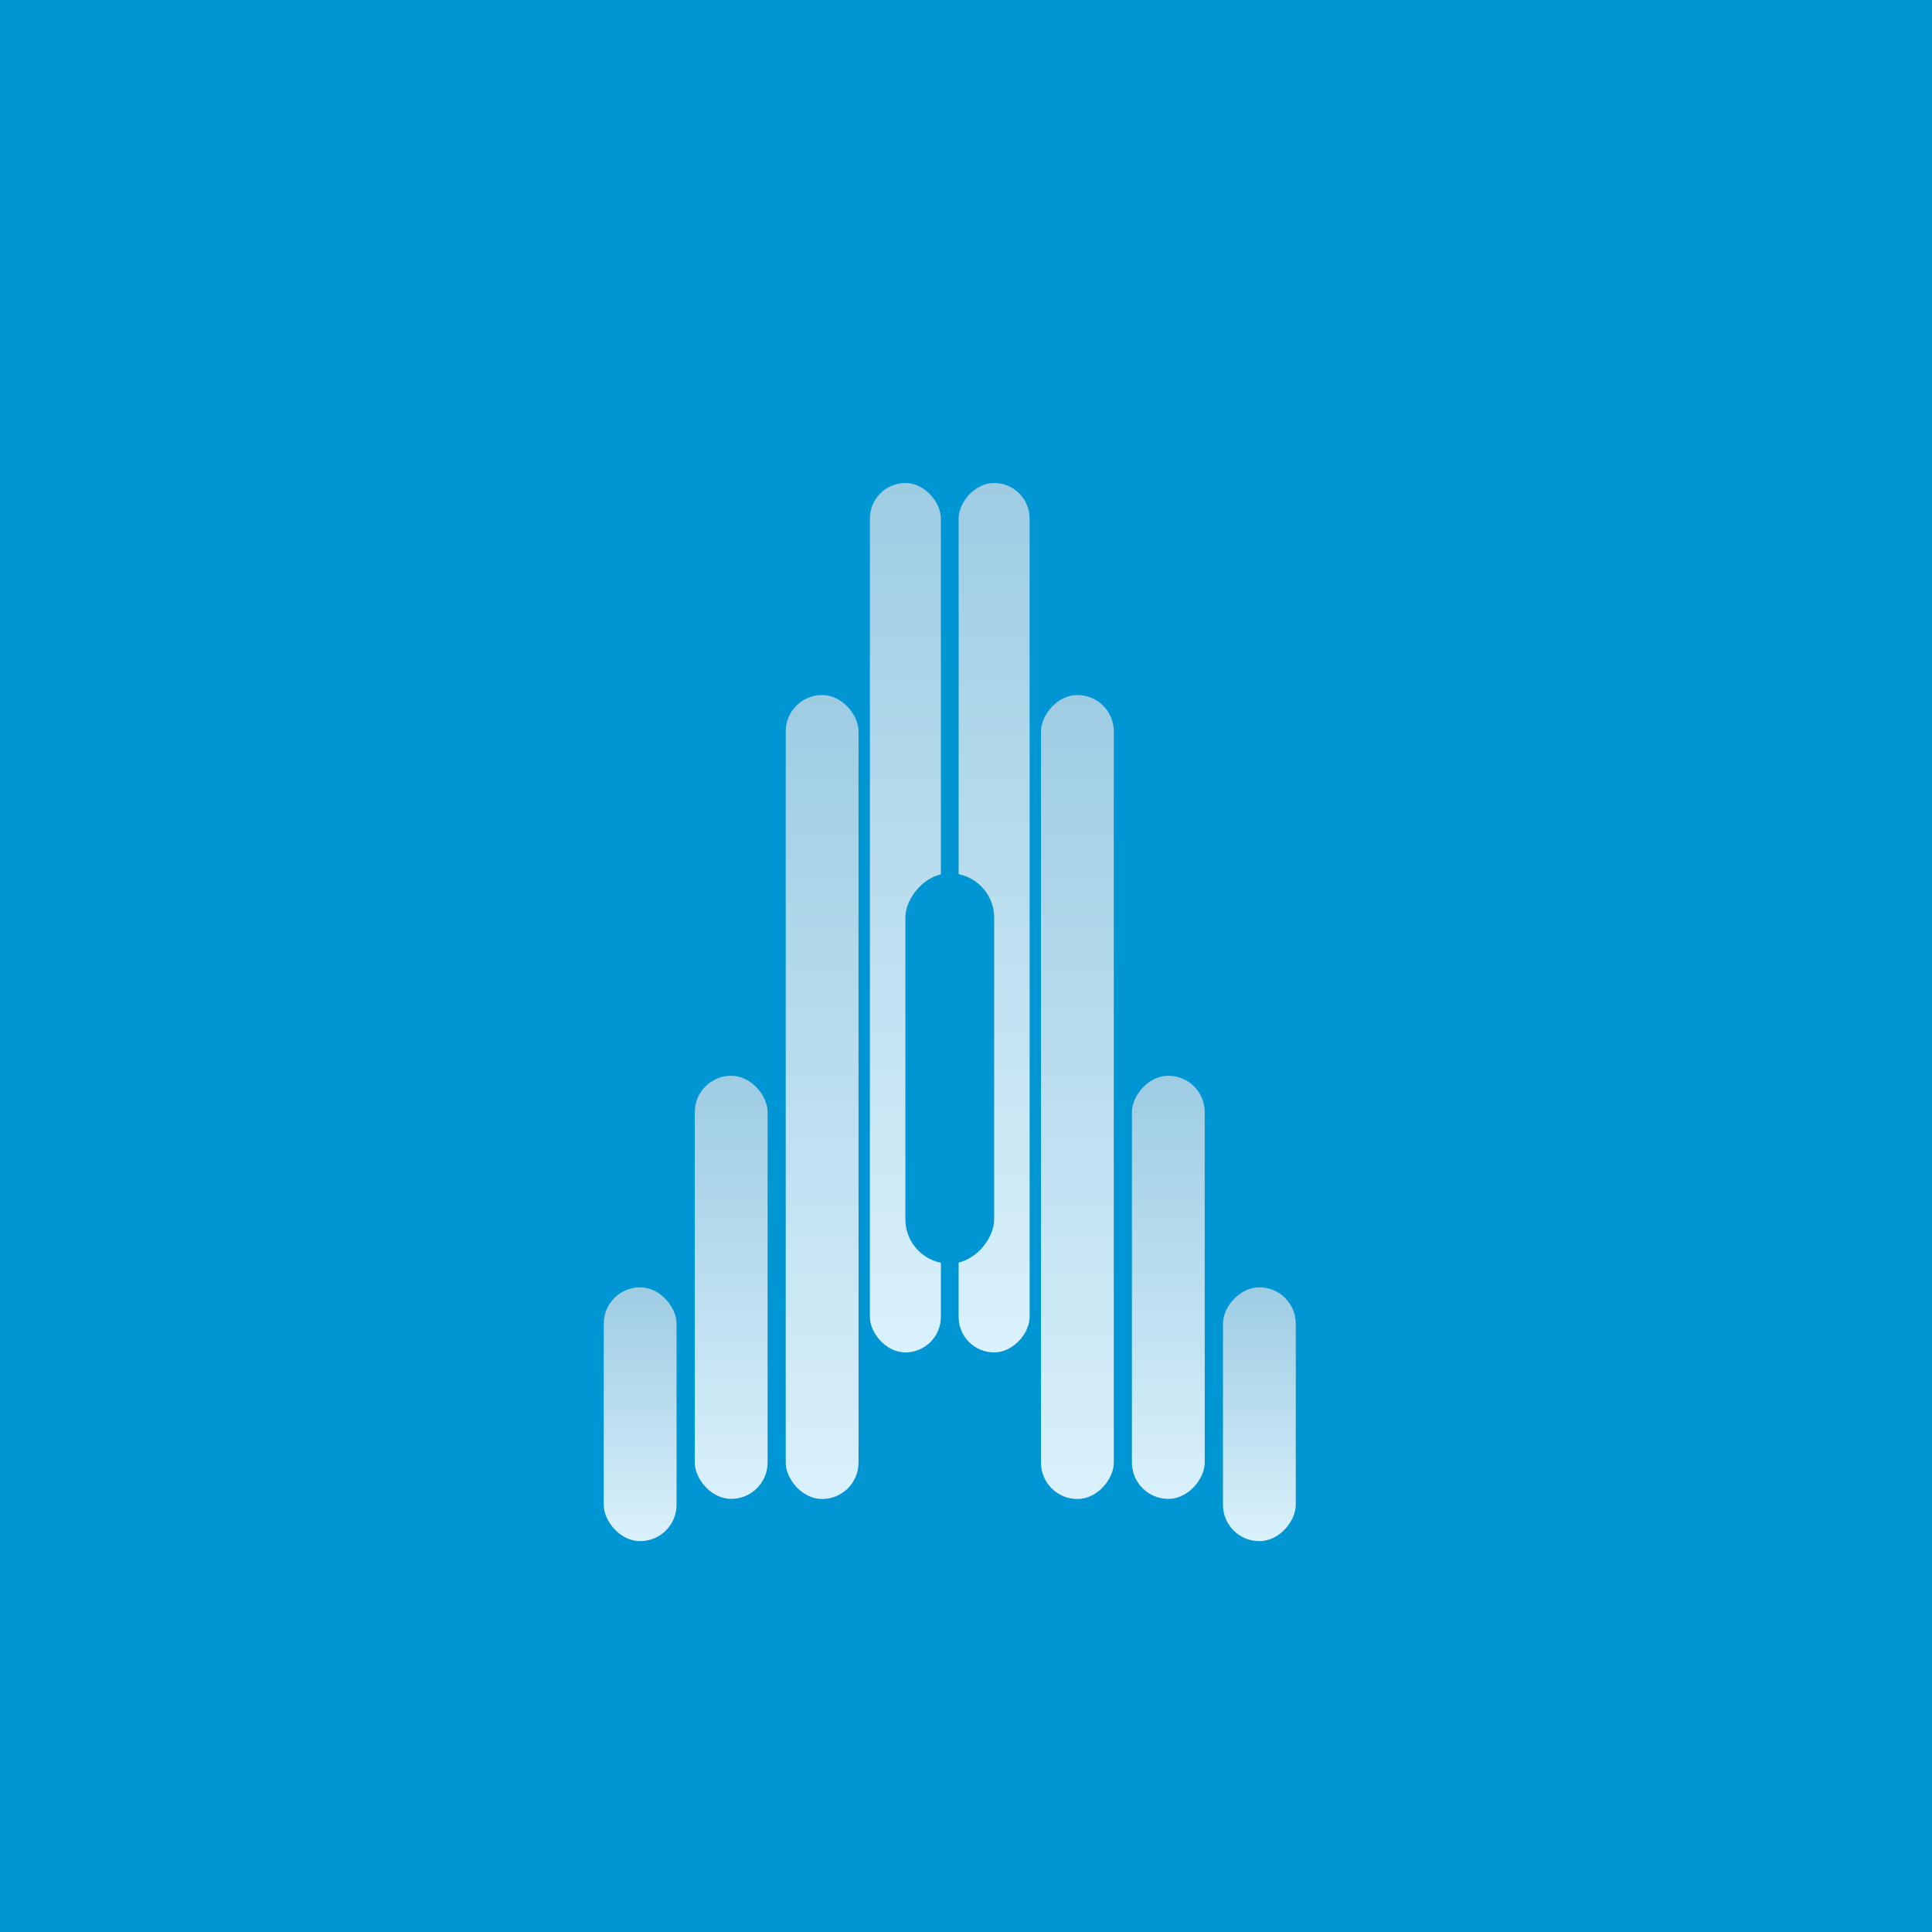 <svg width="16" height="16" viewBox="0 0 16 16" fill="none" xmlns="http://www.w3.org/2000/svg">
<rect x="0" y="0" width="16" height="16" fill="#333333" stroke="none"/>
<g clip-path="url(#clip0_1249_5348)">
<rect width="16" height="16" fill="white"/>
<rect width="32" height="32" fill="#0095D3"/>
<g clip-path="url(#clip1_1249_5348)">
<rect width="12" height="12" fill="#0095D3"/>
</g>
<rect x="5.754" y="8.909" width="0.603" height="3.504" rx="0.301" fill="url(#paint0_linear_1249_5348)"/>
<rect x="6.507" y="5.756" width="0.603" height="6.658" rx="0.301" fill="url(#paint1_linear_1249_5348)"/>
<rect x="7.204" y="4" width="0.588" height="7.2" rx="0.294" fill="url(#paint2_linear_1249_5348)"/>
<rect x="5" y="10.661" width="0.603" height="2.102" rx="0.301" fill="url(#paint3_linear_1249_5348)"/>
<rect width="0.603" height="3.504" rx="0.301" transform="matrix(-1 0 0 1 9.977 8.909)" fill="url(#paint4_linear_1249_5348)"/>
<rect width="0.603" height="6.658" rx="0.301" transform="matrix(-1 0 0 1 9.224 5.756)" fill="url(#paint5_linear_1249_5348)"/>
<rect width="0.588" height="7.2" rx="0.294" transform="matrix(-1 0 0 1 8.527 4)" fill="url(#paint6_linear_1249_5348)"/>
<rect width="0.603" height="2.102" rx="0.301" transform="matrix(-1 0 0 1 10.731 10.661)" fill="url(#paint7_linear_1249_5348)"/>
<rect width="0.735" height="3.233" rx="0.367" transform="matrix(-1 0 0 1 8.233 7.232)" fill="#0095D3"/>
</g>
<defs>
<linearGradient id="paint0_linear_1249_5348" x1="6.055" y1="8.909" x2="6.055" y2="12.413" gradientUnits="userSpaceOnUse">
<stop stop-color="#9ECCE3"/>
<stop offset="1" stop-color="#DAF1FB"/>
</linearGradient>
<linearGradient id="paint1_linear_1249_5348" x1="6.809" y1="5.756" x2="6.809" y2="12.413" gradientUnits="userSpaceOnUse">
<stop stop-color="#9ECCE3"/>
<stop offset="1" stop-color="#DAF1FB"/>
</linearGradient>
<linearGradient id="paint2_linear_1249_5348" x1="7.498" y1="4" x2="7.498" y2="11.2" gradientUnits="userSpaceOnUse">
<stop stop-color="#9ECCE3"/>
<stop offset="1" stop-color="#DAF1FB"/>
</linearGradient>
<linearGradient id="paint3_linear_1249_5348" x1="5.301" y1="10.661" x2="5.301" y2="12.764" gradientUnits="userSpaceOnUse">
<stop stop-color="#9ECCE3"/>
<stop offset="1" stop-color="#DAF1FB"/>
</linearGradient>
<linearGradient id="paint4_linear_1249_5348" x1="0.301" y1="0" x2="0.301" y2="3.504" gradientUnits="userSpaceOnUse">
<stop stop-color="#9ECCE3"/>
<stop offset="1" stop-color="#DAF1FB"/>
</linearGradient>
<linearGradient id="paint5_linear_1249_5348" x1="0.301" y1="0" x2="0.301" y2="6.658" gradientUnits="userSpaceOnUse">
<stop stop-color="#9ECCE3"/>
<stop offset="1" stop-color="#DAF1FB"/>
</linearGradient>
<linearGradient id="paint6_linear_1249_5348" x1="0.294" y1="0" x2="0.294" y2="7.2" gradientUnits="userSpaceOnUse">
<stop stop-color="#9ECCE3"/>
<stop offset="1" stop-color="#DAF1FB"/>
</linearGradient>
<linearGradient id="paint7_linear_1249_5348" x1="0.301" y1="0" x2="0.301" y2="2.102" gradientUnits="userSpaceOnUse">
<stop stop-color="#9ECCE3"/>
<stop offset="1" stop-color="#DAF1FB"/>
</linearGradient>
<clipPath id="clip0_1249_5348">
<rect width="16" height="16" fill="white"/>
</clipPath>
<clipPath id="clip1_1249_5348">
<rect width="32" height="32" rx="6" fill="white"/>
</clipPath>
</defs>
</svg>
